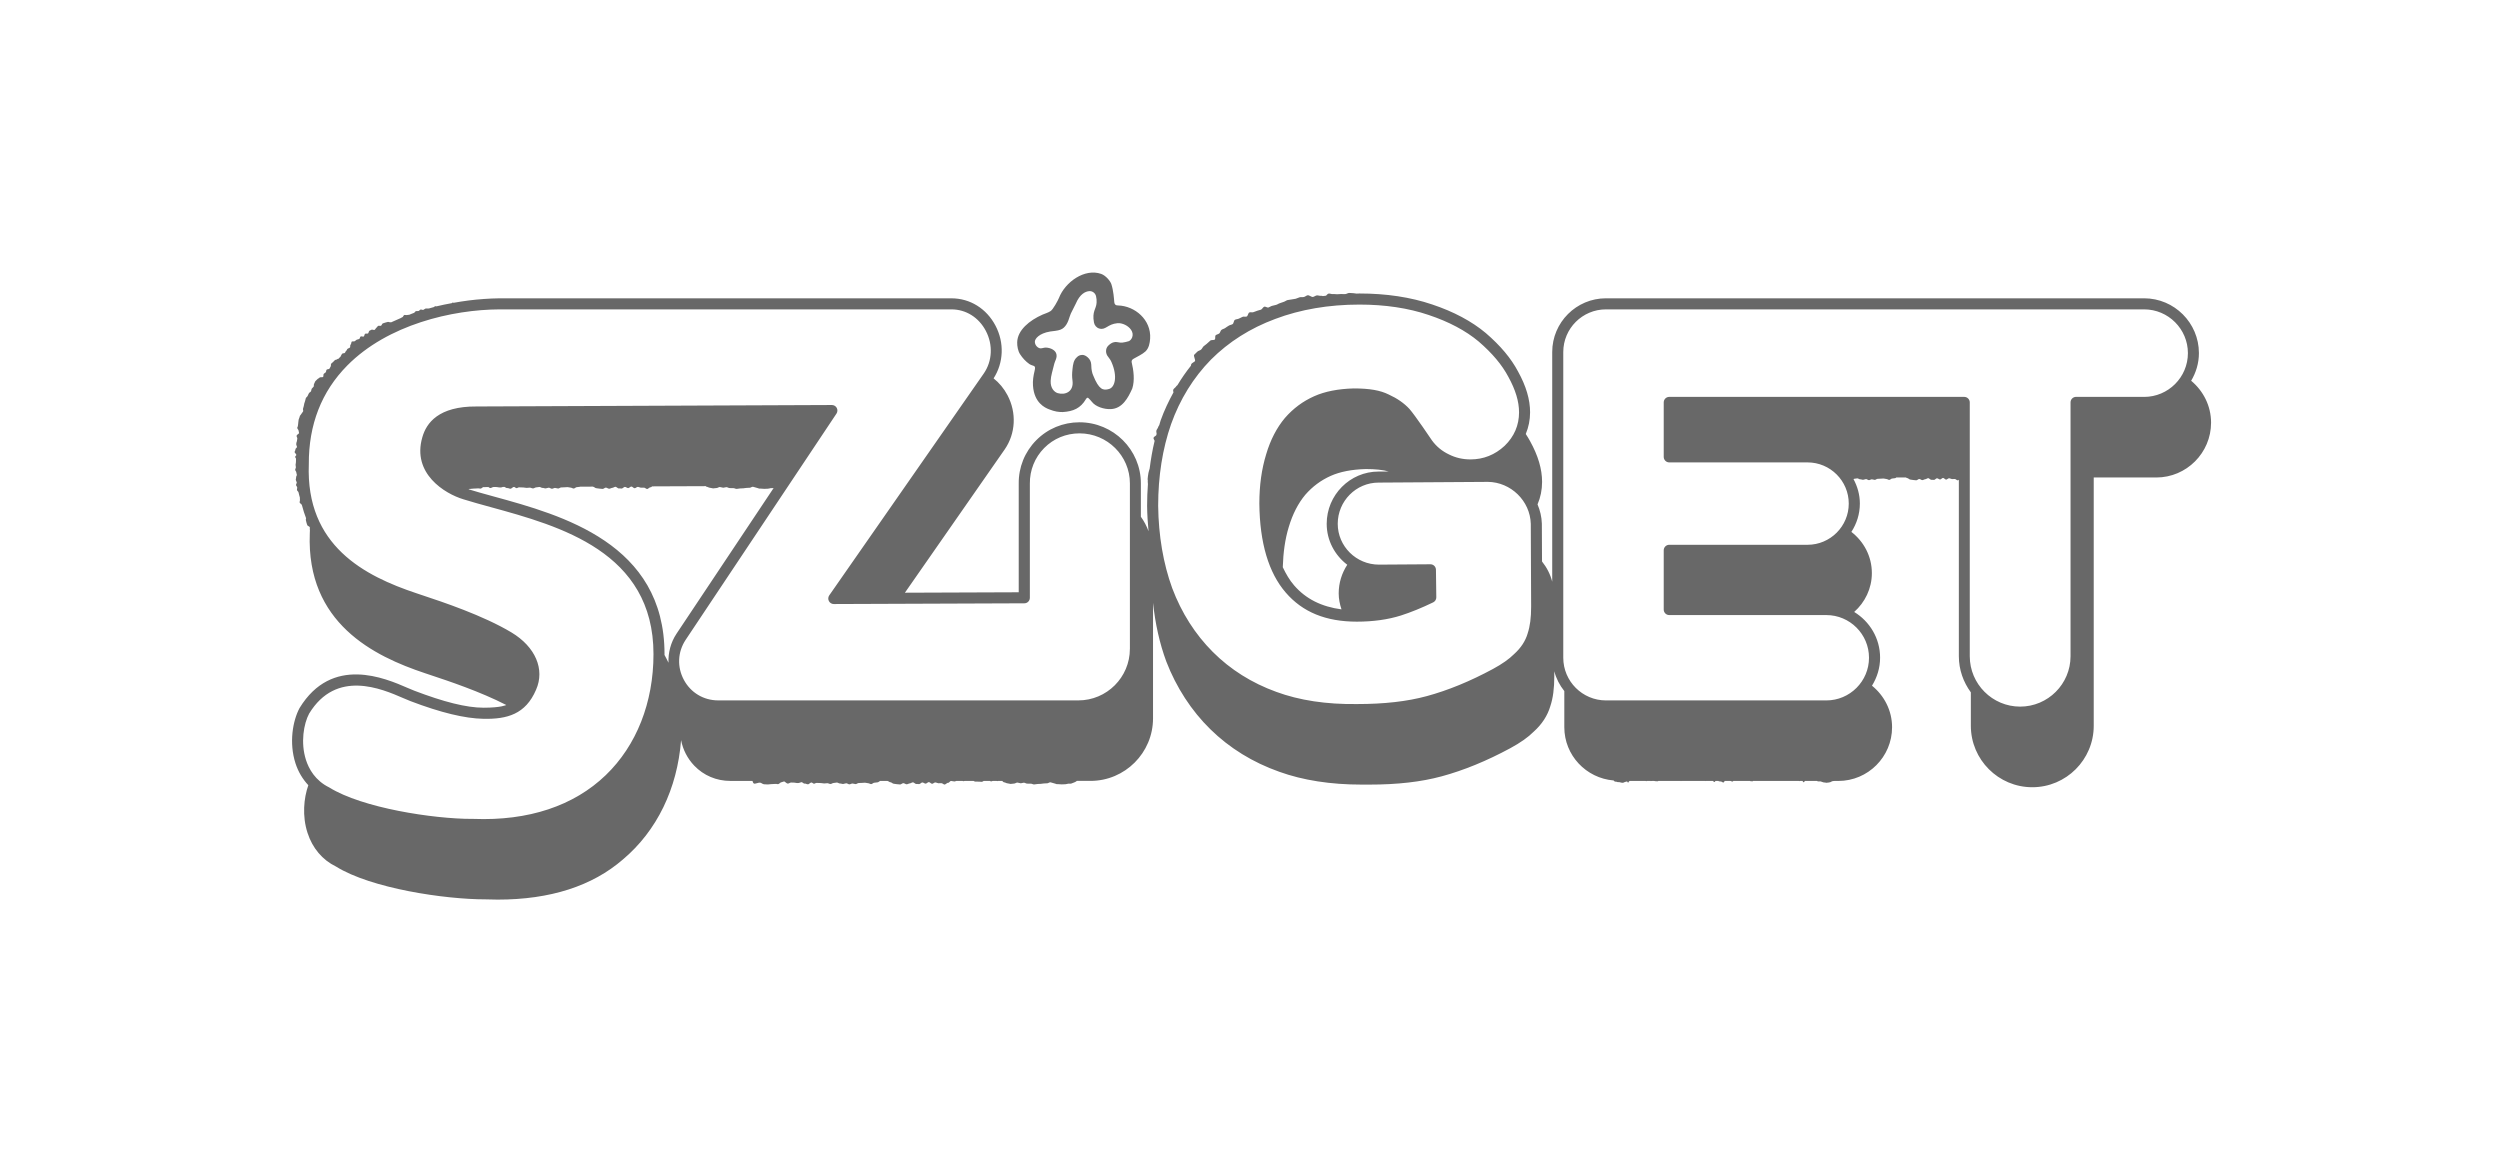 <?xml version="1.0" encoding="UTF-8"?>
<svg id="Layer_1" data-name="Layer 1" xmlns="http://www.w3.org/2000/svg" viewBox="0 0 150 70">
  <defs>
    <style>
      .cls-1 {
        fill: #686868;
      }
    </style>
  </defs>
  <path class="cls-1" d="M61.754,21.836v.002c.258.168.42.029.318.428-.071.289-.113.577-.093.876.073,1.043.731,1.324.959,1.415.363.144.581.166.82.166h.011c.621-.039,1.065-.224,1.389-.779.072-.122.126-.077.15-.054.074.069.137.137.213.229.215.277.713.446,1.13.427.691-.031,1.035-.674,1.285-1.235.158-.485.08-1.096-.037-1.581-.015-.095.029-.157.123-.209.244-.143.502-.25.709-.438.207-.2.259-.5.277-.764.074-1.13-.912-1.965-1.928-1.992-.143.006-.218-.074-.224-.205-.015-.178-.047-.687-.175-1.074-.06-.18-.329-.515-.612-.614-.99-.347-2.159.485-2.532,1.443-.055.141-.362.709-.502.787-.151.102-.318.141-.48.212-.789.347-1.508.935-1.524,1.663-.005.229.045.519.173.714.149.231.342.438.551.584ZM62.093,20.487c.008-.154.238-.485.921-.597.158-.026.445-.041.609-.108.313-.112.464-.458.558-.784.018-.062.039-.122.067-.181.092-.192.26-.531.297-.593.25-.588.576-.736.808-.756.19-.016.36.113.408.297.032.121.042.26.035.391-.021.401-.283.509-.158,1.194.031.169.153.315.318.362.391.113.486-.263,1.091-.321.155-.015.324.033.459.099.269.131.543.417.427.745-.043.109-.111.196-.205.236-.122.037-.272.074-.395.087-.038.004-.074.004-.112,0-.135-.015-.262-.061-.387-.024-.131.029-.235.106-.338.206-.183.175-.17.486-.006.669.076.093.165.225.205.331.366.84.207,1.493-.148,1.598-.361.107-.61.047-.955-.812-.066-.134-.109-.371-.111-.521-.003-.173-.018-.34-.135-.478-.118-.135-.255-.238-.422-.231-.119.005-.224.045-.305.133-.208.177-.241.453-.268.705-.031.295-.036.431,0,.715.081.646-.431.874-.884.741-.197-.058-.445-.286-.427-.738.012-.314.124-.628.193-.932.018-.08.041-.158.073-.235.058-.136.116-.279.082-.425-.047-.248-.349-.394-.635-.405-.107-.004-.229.051-.324.047-.147-.006-.35-.184-.337-.416h.001ZM46.098,47.071s-.001,0-.001,0v.001l.001-.001ZM29.009,17.938l-.001.001c.007-.001.014-0.0.021-.001-.007 0-.013-.001-.02-0ZM131.466,22.852s0,0-0.0 0c.291-.49.469-1.055.469-1.665,0-1.813-1.476-3.289-3.289-3.289h-32.29c-1.777,0-3.223,1.446-3.223,3.223v13.783c-.114-.45-.328-.859-.612-1.215l-.01-2.27c-.012-.409-.107-.797-.259-1.156 0.0 0.0 0.0 0.0 0.0 0.0.18-.419.273-.872.273-1.348,0-.771-.237-1.575-.723-2.451-.075-.143-.166-.283-.256-.424,0,0-0.0 0-0.0 0.0.168-.406.259-.842.259-1.301,0-.768-.237-1.571-.723-2.45-.419-.791-1.05-1.545-1.935-2.306-.845-.708-1.928-1.285-3.219-1.716-1.285-.436-2.754-.658-4.366-.658-.058,0-.113.006-.171.007-.062-.009-.123-.021-.186-.025-.081-.004-.165-.009-.246-.014-.076-.004-.154.057-.23.066-.029.001-.057.002-.086.004h0c-.059-.003-.117-.007-.176-.006-.081.003-.162.008-.243.014-.081.005-.169-.022-.25-.01-.081.011-.173-.041-.253-.03-.06.008-.107.079-.158.126-.064.008-.127.016-.191.024-.04-.011-.081-.021-.118-.017-.08.009-.17-.033-.25-.022-.081.011-.151.08-.233.092-.079.012-.224-.116-.308-.103-.08.013-.148.087-.23.105-.08.017-.174-.005-.255.017-.08.021-.152.065-.233.087-.079.023-.168.021-.248.042-.08.023-.168.017-.248.039-.08.023-.144.083-.224.106-.08.024-.154.059-.235.081-.08.022-.154.086-.235.103-.077.018-.153.036-.23.056-.077.019-.145.076-.219.099-.074.023-.177-.073-.253-.047-.075.026-.123.151-.197.178-.074.027-.153.037-.226.066-.074.029-.15.051-.222.082-.072.032-.176-.013-.249.019-.073.034-.084.208-.155.242-.071.034-.181-.015-.252.021s-.145.065-.215.104c-.072.04-.172.031-.244.074-.072.043-.067.216-.137.258-.069.045-.165.047-.234.095-.069.046-.143.085-.208.137-.065.051-.178.066-.237.123-.055.054-.061.145-.116.199-.055.053-.164.062-.22.114-.057.053,0,.205-.054.256-.056.051-.214.011-.27.066-.056.053-.165.142-.219.197-.054.054-.129.088-.184.144-.055.054-.085.136-.142.19-.062.062-.173.072-.235.134-.064.063-.124.119-.185.182-.06.062.087.309.046.381l-.023.026c-.057.049-.135.078-.185.135-.029.033-.033.075-.036.118-.295.37-.565.76-.811,1.169-.03.022-.06.043-.076.073-.036.069-.134.114-.168.186-.023.048-.004.111.008.172.006-.01.011-.02.016-.03-.299.544-.571,1.11-.786,1.714-.032.092-.054.19-.084.283-.026.037-.051.072-.061.109-.021.08-.089.14-.109.214-.017.058.01.133.014.202-.008.028-.017.055-.025.083-.044.049-.137.079-.161.149-.012.034.027.108.066.183-.133.54-.227,1.105-.301,1.679.001-.006.001-.011.002-.017-.02.083-.061.189-.073.262-.013.076-.05.317-.052.4l.014.001-.001.001c-.012.095.006.202.008.268-.031.428-.049.862-.049,1.306.006.52.038,1.027.086,1.525,0-.001-0-.001-0-.002-.114-.308-.264-.6-.46-.868v-2.004c0-2.021-1.653-3.665-3.686-3.665-.984,0-1.905.383-2.593,1.079-.689.696-1.062,1.624-1.05,2.607v6.513l-6.829.026,5.99-8.601c.655-.949.72-2.192.167-3.246-.214-.408-.501-.748-.836-1.013.603-.936.653-2.136.117-3.158-.54-1.03-1.529-1.645-2.647-1.645h-27.129c-.308.002-.633.019-.962.042.002,0,.004-0.0.006-0v-.001c-.003.001-.006.001-.009.002-.574.039-1.173.117-1.787.228.006-.001.011-.002.017-.003-.026-.007-.052-.016-.079-.01-.01.002-.02.02-.029.031-.308.057-.616.116-.927.193-.026-.006-.051-.011-.076-.007-.028.005-.051.027-.073.049.023-.006.046-.013.07-.02-.129.032-.257.073-.386.109 0,0,.001-0.0.001-0-.014-.003-.029-.009-.042-.005-.046.015-.106-.007-.152.007s-.084.064-.13.079c-.046.015-.113-.035-.161-.021s-.08.076-.127.089c-.047.013-.105-.007-.152.006-.047.012-.076.094-.123.107s-.092.04-.139.053c-.047.013-.089.043-.137.057s-.101.004-.148.018c-.047.014-.107-.016-.154-.002-.047.014-.067.116-.113.131-.035.01-.063.032-.093.05.001-0.0.002-.001.002-.001-.198.081-.392.168-.586.259-.009-0-.019-.006-.027-.003-.047.018-.13-.038-.177-.019-.047.02-.1.019-.148.039-.047.021-.1.028-.148.048-.047.021-.06.114-.107.139-.046.023-.129-.014-.173.011-.044.027-.063.084-.106.114-.042.029-.06.092-.101.122-.041.03-.158-.036-.199-.003-.039.034-.083.03-.122.064-.039.035-.036.12-.075.154-.039.034-.143-.011-.182.025-.039.035-.035.124-.075.158-.04.033-.149-.029-.191.002-.042.031-.039.123-.085.15-.044.025-.106.018-.15.043-.044.025-.077.069-.123.092s-.116-.005-.163.017c-.047.022-.034.163-.079.184-.045.023-.002.158-.047.181-.044.024-.089.046-.133.07-.045.024-.032.085-.075.111-.04.023-.052.089-.083.125-.006.005-.011.01-.017.016-.042.023-.115.012-.151.044-.038.034-.049.101-.083.138-.011.012-.015.03-.021.047-.02.02-.043.035-.063.055-.021.021-.038.044-.058.065-.031.003-.062.006-.077.025-.03.039-.111.022-.141.061-.03.04-.075.067-.105.107-.029.04-.085.06-.114.101-.028.042,0,.123-.028.165-.028.041-.044.092-.073.133-.028.04-.14.021-.171.062-.03.039-.021.107-.049.149-.03.043-.094.064-.126.107-.032.043-.001.132-.034.174-.032.041-.183.002-.217.045-.031.044-.105.058-.136.103-.031.044-.085.07-.116.114-.032.045-.04.109-.071.153-.033.044-.004.127-.03.173-.028.046-.085.074-.112.12-.027.047-.021.111-.046.158-.027.049-.105.069-.127.121-.019.053-.057.099-.073.153-.017.053-.096.088-.112.143-.016.054-.024.109-.042.163-.019.053-.033.104-.051.158-.018.047-.008.103-.029.15-.021.046-.019.101-.042.147-.023.045.027.124.003.17-.003.006-.008.012-.013.019-.018.017-.117.166-.132.188s-.034.037-.047.06c-.013.024-.009.052-.021.076-.011.024-.053.142-.06.168l.002.006c-.012.057-.018.12-.021.167h.002c-.005.06-.019.123-.021.17-.001.062-.042.095-.039.14.004.061.067.101.075.148.011.049.021.102.032.16.005.033-.128.087-.149.157-.015.049.062.134.042.187-.019.053-.006.094-.023.142-.024.069-.044.133-.039.167-.008.067.041.122.044.168.005.064-.105.106-.092.156.012.049-.051.103-.05.168.001.046.109.106.103.17-.008.038-.063.07-.07.108-.007.039.056.084.051.123-.007.07-.008.135-.005.204-.004.051-.018.104-.022.154-.003.05.022.1.02.15-.002.05-.042.099-.043.149,0,.05.064.097.066.147,0,.049.028.1.034.151.006.051-.053.103-.045.155.008.049-.025.106-.018.156.007.05.048.096.058.145.008.049-.051.11-.043.161.007.05.064.094.07.144.007.05-.023.106-.013.156.008.05.085.091.092.141.008.05.029.1.036.149.007.05.031.098.042.147.009.049-.003.104.006.153s-.027.109-.018.158c.009.05.109.081.121.13.004.017.013.031.021.046v-0c.069.267.151.523.245.768h-0c-.011.04-.025.082-.013.112.019.049.018.104.037.154.019.049.027.105.051.154.022.048.119.063.143.111.022.047-.011.127.012.175-.003.069-.008.137-.008.208-.209,5.379,3.847,7.361,6.912,8.382l.378.127c1.001.332,2.937.976,4.498,1.781,0,0-.296.163-1.355.163-1.049,0-2.406-.352-4.154-1.018-.105-.038-.241-.098-.403-.167-1.361-.592-4.549-1.973-6.49,1.205-.408.763-.642,2.084-.244,3.317.166.514.433.951.771,1.314-0-0-.001-.001-.001-.001-.273.774-.377,1.845-.048,2.859.298.922.897,1.626,1.705,2.019,2.119,1.321,6.549,1.971,8.97,1.971.249.01.493.015.735.015,3.147,0,5.674-.811,7.518-2.413,2.034-1.714,3.258-4.236,3.485-7.156.109.569.383,1.105.791,1.532.565.59,1.332.915,2.162.915h1.326c.038.046.025.135.1.161.078.026.274-.075.366-.057.086.017.139.088.235.098.09.008.158.009.254.011v-.004c.071-.004.15-.013.208-.019l.001.002c.073-.007.152-.004.208-.012.074-.01.123.023.177.011.072-.015.107-.085.163-.102.059-.018.119-.042.189-.058.04-.009.131.116.218.13.061.009.153-.077.223-.064.069.012.116-.004.178.006.088.014.169.03.21.025.082.004.147-.046.205-.052.079-.008.139.1.2.085.061-.014.129.046.209.042.057-.003.128-.115.21-.107.048.009.09.065.139.072s.107-.053.156-.049c.089.008.171.01.26.009.064.005.131.019.195.024.064.004.129-.018.192-.015.064.003.124.045.189.047.065.002.127-.062.191-.061.065,0,.129-.024.192-.026s.123.061.187.057c.062-.004.128.033.19.03.061-.003.123-.041.185-.043s.127.065.19.064c.062,0,.124-.05.186-.05.061,0,.124.035.187.036.062,0,.127-.067.188-.065.062.001.127-.01.189-.008.062.002.124-.013.188-.011.061.002.122.027.185.03.062.002.121.051.182.054.062.003.13-.086.19-.083.066.003.121-.025.186-.022.051.002.107-.057.161-.086h.439c.062.009.123.079.185.08.065.002.13.088.194.089.065.002.123.025.188.026.064.001.129.016.194.018.064.001.131-.08.196-.079.065,0,.136.071.2.068.065-.003.118-.047.182-.053.064-.006.119-.054.184-.064.064-.009.152.109.216.099.064-.01.108.015.172.005.064-.01.114-.086.177-.097.064-.01.147.079.211.071.064-.008.118-.086.182-.093.065-.006.138.105.203.102.065-.003.126-.083.19-.081.063.002.122.044.185.049.063.005.128-.011.19-.004.062.008.112.072.175.081.062.009.153-.113.215-.103.062.01.123-.122.184-.112.062.01.122.02.184.029.051.007.086-.021.129-.031h.373c.016.007.032.018.048.018.026,0,.052-.009.079-.018h.529c.043.018.084.047.128.042.061-.006.124.007.185.001.06-.006.127.018.187.012.04-.004.076-.032.114-.056h.376c.022.014.045.031.066.03.033-.002.065-.016.098-.03h.218c.022.006.044.013.067.013.011,0,.021-.009.033-.013h.252c.038.041.076.083.114.085.066.002.13.058.197.06.066.002.127.034.192.037.066.003.138-.025.204-.022.066.003.135-.063.201-.061.066.002.13.04.195.042.066.002.132-.034.198-.034.068,0,.133.061.201.056.068-.004.138.011.206.004s.145.052.213.045.132-.022.201-.027c.068-.004.132-.01.201-.009.061,0,.121-.027.183-.023.061.004.123-.015.185-.009.061.006.135-.067.196-.06.009.001.017.004.027.005.027.009.236.069.267.076.031.007.054.024.085.03.032.006.065-.004.096,0,.032.005.183.014.214.014v-.001l.216-.009c.056-.003.122-.025.168-.033.065-.011.122.01.176-.005.064-.018.128-.045.178-.068.06-.027.085-.033.129-.067.008-.006.022-.018.033-.027h.82c2.069,0,3.752-1.684,3.752-3.753v-6.931c.133,1.251.394,2.433.796,3.52.598,1.552,1.512,2.959,2.647,4.068,1.149,1.127,2.539,1.984,4.129,2.547,1.421.513,3.084.771,4.942.771h.461c1.69,0,3.112-.162,4.347-.497,1.321-.358,2.704-.925,4.11-1.685.612-.331,1.077-.66,1.409-.994.495-.444.831-.964.997-1.531.163-.488.238-1.062.238-1.806l-.001-.287h0c.117.441.324.841.602,1.188v2.168c0,1.687,1.307,3.06,2.96,3.196.014.018.027.037.049.054.038.029.126.013.165.036.041.024.111,0,.152.017.022.009.141.033.141.033.023,0,.068-.01.091-.011.023-.001.045-.032.067-.034.023-.002.11-.033.133-.036.023-.004.047.078.07.074.022-.004.042-.079.064-.083.011-.002.02-.013.03-.022h.958c.011.007.023.02.034.02.01,0,.019-.013.029-.02h.229c.005.002.01.009.015.01.024.002.048-.004.072-.01h.121c.028.006.055.012.083.014.046.003.092.006.138.008.014.001.028-.013.041-.022h1.343c.004.002.01.012.014.012.008-.001.015-.008.023-.012h1.448c.004.002.007.011.011.012.006.001.012-.009.018-.012h.417c.03.026.06.062.091.064.021.002.042-.03.063-.064h.175c.009.007.018.021.028.022.044.002.088.012.131.014.045.002.091.059.136.06.028.001.056-.053.085-.096h.316c.003-0.0.007.001.01 0.0.045-.006.101.048.145.037.017-.004.033-.021.048-.037h.993c.006.003.013.01.019.011.047.002.093.012.14.015.007 0.0.014-.015.021-.026h2.754c.011.005.022.013.033.014.007.001.015-.01.022-.014h.166c.02.037.041.076.067.082.017.004.046-.037.077-.082h.728c.019.013.039.027.059.029.047.005.096-.008.143-.003.047.005.126.049.173.059.043.008.177.028.223.028v-.007c.053.004.112-.018.146-.02.068-.004.126-.057.163-.067.041-.012.091-.013.138-.018h.234c1.777,0,3.223-1.445,3.223-3.223,0-1.01-.476-1.901-1.205-2.492.303-.491.486-1.063.486-1.681,0-1.165-.627-2.178-1.555-2.744 0.0 0.0.001 0.0.001 0.0.645-.574,1.06-1.402,1.06-2.331,0-1.009-.487-1.898-1.229-2.472.319-.491.509-1.074.509-1.702,0-.533-.146-1.028-.382-1.468.016-.006.031-.017.047-.017.06,0,.119-.024.179-.026.06-.002.115.061.175.057.058-.004.119.033.177.03.058-.003.115-.041.173-.043.058-.002.118.065.176.064.058,0,.117-.051.174-.051s.116.035.174.036c.058,0,.118-.067.176-.065.058.001.118-.01.176-.008.058.002.117-.013.174-.011s.114.027.172.03c.058.002.113.051.17.055.058.003.12-.086.178-.083.061.003.113-.025.174-.022.023.001.049-.021.074-.042h.578c.026.018.053.036.079.037.06.002.121.088.182.089.06.002.115.025.176.026.06.001.119.017.181.018.06.001.122-.08.182-.079.061,0,.127.071.187.068.06-.003.11-.047.17-.053.06-.006.112-.054.172-.064.06-.009.142.109.202.099.06-.01.101.015.159.005.06-.01.106-.086.166-.097.06-.01.137.079.197.071.06-.008.11-.086.17-.093.06-.006.129.105.189.102.061-.003.117-.083.178-.081.059.002.114.044.172.049.059.005.118-.011.177-.004.058.008.105.072.163.081.021.004.047-.019.073-.037v10.588c0,.813.273,1.558.72,2.168v2.007c0,2.032,1.653,3.686,3.687,3.686s3.686-1.653,3.686-3.686v-14.898h3.752c1.813,0,3.288-1.476,3.288-3.289,0-1.011-.468-1.906-1.188-2.51ZM40.106,39.76h0c-.076-.157-.151-.313-.237-.464,0-.018.002-.035.002-.053,0-6.641-6.157-8.332-10.232-9.45-.587-.162-1.139-.313-1.635-.468.033.01.071.021.104.031.025-.006.044-.018.069-.024.024.001.045.003.072.003v-.021s.001-0.0.001-0v.016c.071-.004.15-.013.208-.018v.003c.073-.007.152-.004.208-.012.074-.01.123.023.177.011.06-.013.096-.059.138-.085.106-.004.214-.007.328-.006.033.027.069.055.105.06.06.009.15-.072.219-.063l.033-0c.053.004.097-.003.149.005.087.014.169.03.21.025.054.003.099-.016.141-.032l.111-0c.056.025.105.076.152.065.061-.014.129.046.209.042.057-.003.127-.115.211-.107.048.009.089.065.139.072.049.007.107-.053.156-.049.089.008.171.01.259.009.064.005.131.02.196.024.064.004.129-.019.192-.015.064.003.124.045.189.047.065.002.127-.062.191-.062.065,0,.128-.024.192-.026.064-.002.123.061.187.057.062-.004.127.033.19.03.061-.003.123-.041.185-.043.062-.002.127.065.19.064.062,0,.124-.05.186-.05.061,0,.124.035.187.036.061,0,.127-.067.188-.065.062.001.127-.01.189-.008.062.002.124-.013.187-.011.062.002.123.027.185.03.062.002.121.051.182.055.062.003.13-.086.19-.083.066.003.121-.025.186-.022.004 0.0.009-.006.013-.007l.76-.003c.004.001.008.005.012.005.065.002.13.088.195.089.065.002.123.025.188.026.064.001.129.017.194.018.064.001.131-.08.195-.079.065,0,.136.071.201.068.065-.003.118-.047.182-.053.064-.006.119-.055.184-.064.064-.009.152.109.216.099.064-.01.108.015.172.005.064-.01.114-.086.177-.097.064-.01.147.079.211.071.064-.008.118-.086.182-.093.065-.006.138.105.203.102.065-.003.126-.083.19-.081.063.002.122.044.185.049s.128-.011.19-.004c.062.008.112.072.175.081.062.01.153-.113.215-.103.03.005.059-.025.088-.054l1.891-.008c.016.001.032.005.047.003.002-0.0.004-.003.007-.003l1.28-.005c.017.014.034.037.05.037.066.002.13.058.197.06.066.002.127.034.192.037.066.003.138-.025.204-.022.066.003.135-.063.201-.061.066.002.13.04.195.042.066.002.132-.034.198-.034.068,0,.133.061.201.056.068-.004.138.011.206.004s.145.052.213.045.132-.022.201-.027c.068-.004.132-.01.201-.009.061,0,.121-.027.183-.023.061.004.123-.015.185-.009.06.006.135-.067.196-.06.009.001.017.004.027.005.027.009.236.069.267.076.031.007.054.024.085.03.032.006.065-.004.096,0,.032.005.181.014.213.014h0s.001,0,.001,0h.001s.215-.009.215-.009c.056-.003.121-.025.168-.033.064-.011.119.009.172-.005l-5.826,8.739c-.352.532-.5,1.134-.482,1.738ZM67.793,38.934c0,1.703-1.387,3.09-3.091,3.09h-21.608c-.876,0-1.647-.461-2.061-1.231-.416-.775-.376-1.674.106-2.403l9.05-13.574c.068-.102.074-.233.017-.34s-.17-.175-.292-.175h-.001l-21.316.088c-2.279-.018-3.017.988-3.258,1.851-.631,2.17,1.343,3.383,2.471,3.72.499.156,1.059.31,1.654.473,4.112,1.129,9.745,2.676,9.745,8.812,0,2.907-1.017,5.486-2.863,7.263-1.915,1.844-4.639,2.754-7.933,2.626h-.105c-2.297,0-6.572-.652-8.554-1.887-.849-.416-1.228-1.125-1.395-1.647-.336-1.042-.134-2.183.189-2.784,1.629-2.671,4.346-1.494,5.652-.927.176.076.325.141.435.181,1.816.69,3.247,1.037,4.374,1.059,1.41.027,2.523-.267,3.154-1.742.543-1.226-.037-2.577-1.478-3.442-1.701-1.02-4.151-1.834-5.329-2.225l-.366-.123c-3.108-1.036-6.651-2.85-6.461-7.743-.015-2.368.762-4.36,2.307-5.923,2.436-2.463,6.312-3.354,9.126-3.368h27.127c.867,0,1.637.482,2.061,1.29.438.835.39,1.815-.125,2.559l-9.27,13.31c-.071.102-.079.234-.021.344.057.108.17.177.293.177h.001l11.433-.044c.183,0,.33-.148.33-.331v-6.847c-.009-.809.296-1.568.859-2.138.561-.568,1.315-.881,2.121-.881,1.667,0,3.023,1.346,3.023,3.002v9.933ZM91.662,38c-.134.459-.405.875-.82,1.249-.3.299-.715.591-1.269.891-1.362.736-2.697,1.283-3.969,1.628-1.177.319-2.542.475-4.177.475-1.845.026-3.465-.222-4.849-.731-1.471-.532-2.751-1.338-3.808-2.394-1.059-1.059-1.88-2.349-2.438-3.83-.537-1.48-.82-3.144-.842-4.941,0-1.774.261-3.423.775-4.899.532-1.491,1.338-2.794,2.394-3.872,1.063-1.064,2.359-1.885,3.856-2.44,1.517-.572,3.215-.861,5.048-.861,1.54,0,2.938.209,4.155.623,1.213.405,2.224.941,3.001,1.592.816.704,1.398,1.394,1.78,2.116.433.784.644,1.482.644,2.135,0,.777-.293,1.455-.866,2.009-.582.541-1.272.815-2.048.815-.462,0-.894-.099-1.292-.299-.414-.197-.749-.474-1.014-.834-.041-.061-1.01-1.501-1.356-1.895-.323-.349-.733-.633-1.242-.865-.507-.253-1.151-.366-2.099-.366h-.002c-.935.024-1.736.182-2.378.47-.678.304-1.25.729-1.751,1.303-.491.585-.869,1.315-1.122,2.169-.277.902-.412,1.873-.412,2.97.023,2.354.556,4.149,1.581,5.334,1.012,1.176,2.408,1.748,4.269,1.748.975,0,1.862-.123,2.64-.368.604-.193,1.257-.46,1.941-.79.115-.056.189-.174.186-.303l-.021-1.655c-.002-.181-.149-.327-.331-.327h-.002l-3.088.021c-1.362,0-2.472-1.099-2.472-2.45,0-1.363,1.1-2.472,2.452-2.472l6.532-.043c.008-.001.015-.001.021-.001,1.385.014,2.539,1.142,2.578,2.517l.021,4.964c0,.672-.065,1.179-.208,1.607ZM80.491,36.563c-1.196-.159-2.141-.625-2.847-1.444-.267-.308-.485-.68-.677-1.086.027-.877.134-1.681.361-2.419.23-.77.565-1.421.991-1.929.435-.497.933-.866,1.52-1.13.561-.252,1.275-.391,2.115-.412.571,0,1.015.049,1.375.146l-.615.004c-1.716,0-3.112,1.406-3.112,3.135,0,1.004.489,1.889,1.234,2.458-.323.494-.514,1.083-.514,1.717,0,.337.068.656.168.96ZM128.646,23.812h-4.083c-.183,0-.331.148-.331.332v15.23c0,1.667-1.356,3.023-3.023,3.023s-3.023-1.356-3.023-3.023v-15.229c0-.183-.148-.332-.331-.332h-17.701c-.183,0-.331.148-.331.332v3.267c0,.183.148.332.331.332h8.299c1.362,0,2.472,1.108,2.472,2.471s-1.109,2.472-2.472,2.472h-8.299c-.183,0-.331.148-.331.332v3.554c0,.183.148.331.331.331h9.425c1.412,0,2.561,1.148,2.561,2.561,0,1.411-1.148,2.56-2.561,2.56h-13.222c-1.412,0-2.561-1.148-2.561-2.56v-18.343c0-1.412,1.148-2.56,2.561-2.56h32.29c1.448,0,2.627,1.178,2.627,2.626s-1.179,2.626-2.627,2.626ZM107.594,28.821v.001l.001-.001s-.001,0-.001,0ZM28.251,29.335s-.001,0-.001,0v.001l.001-.001Z"/>
</svg>